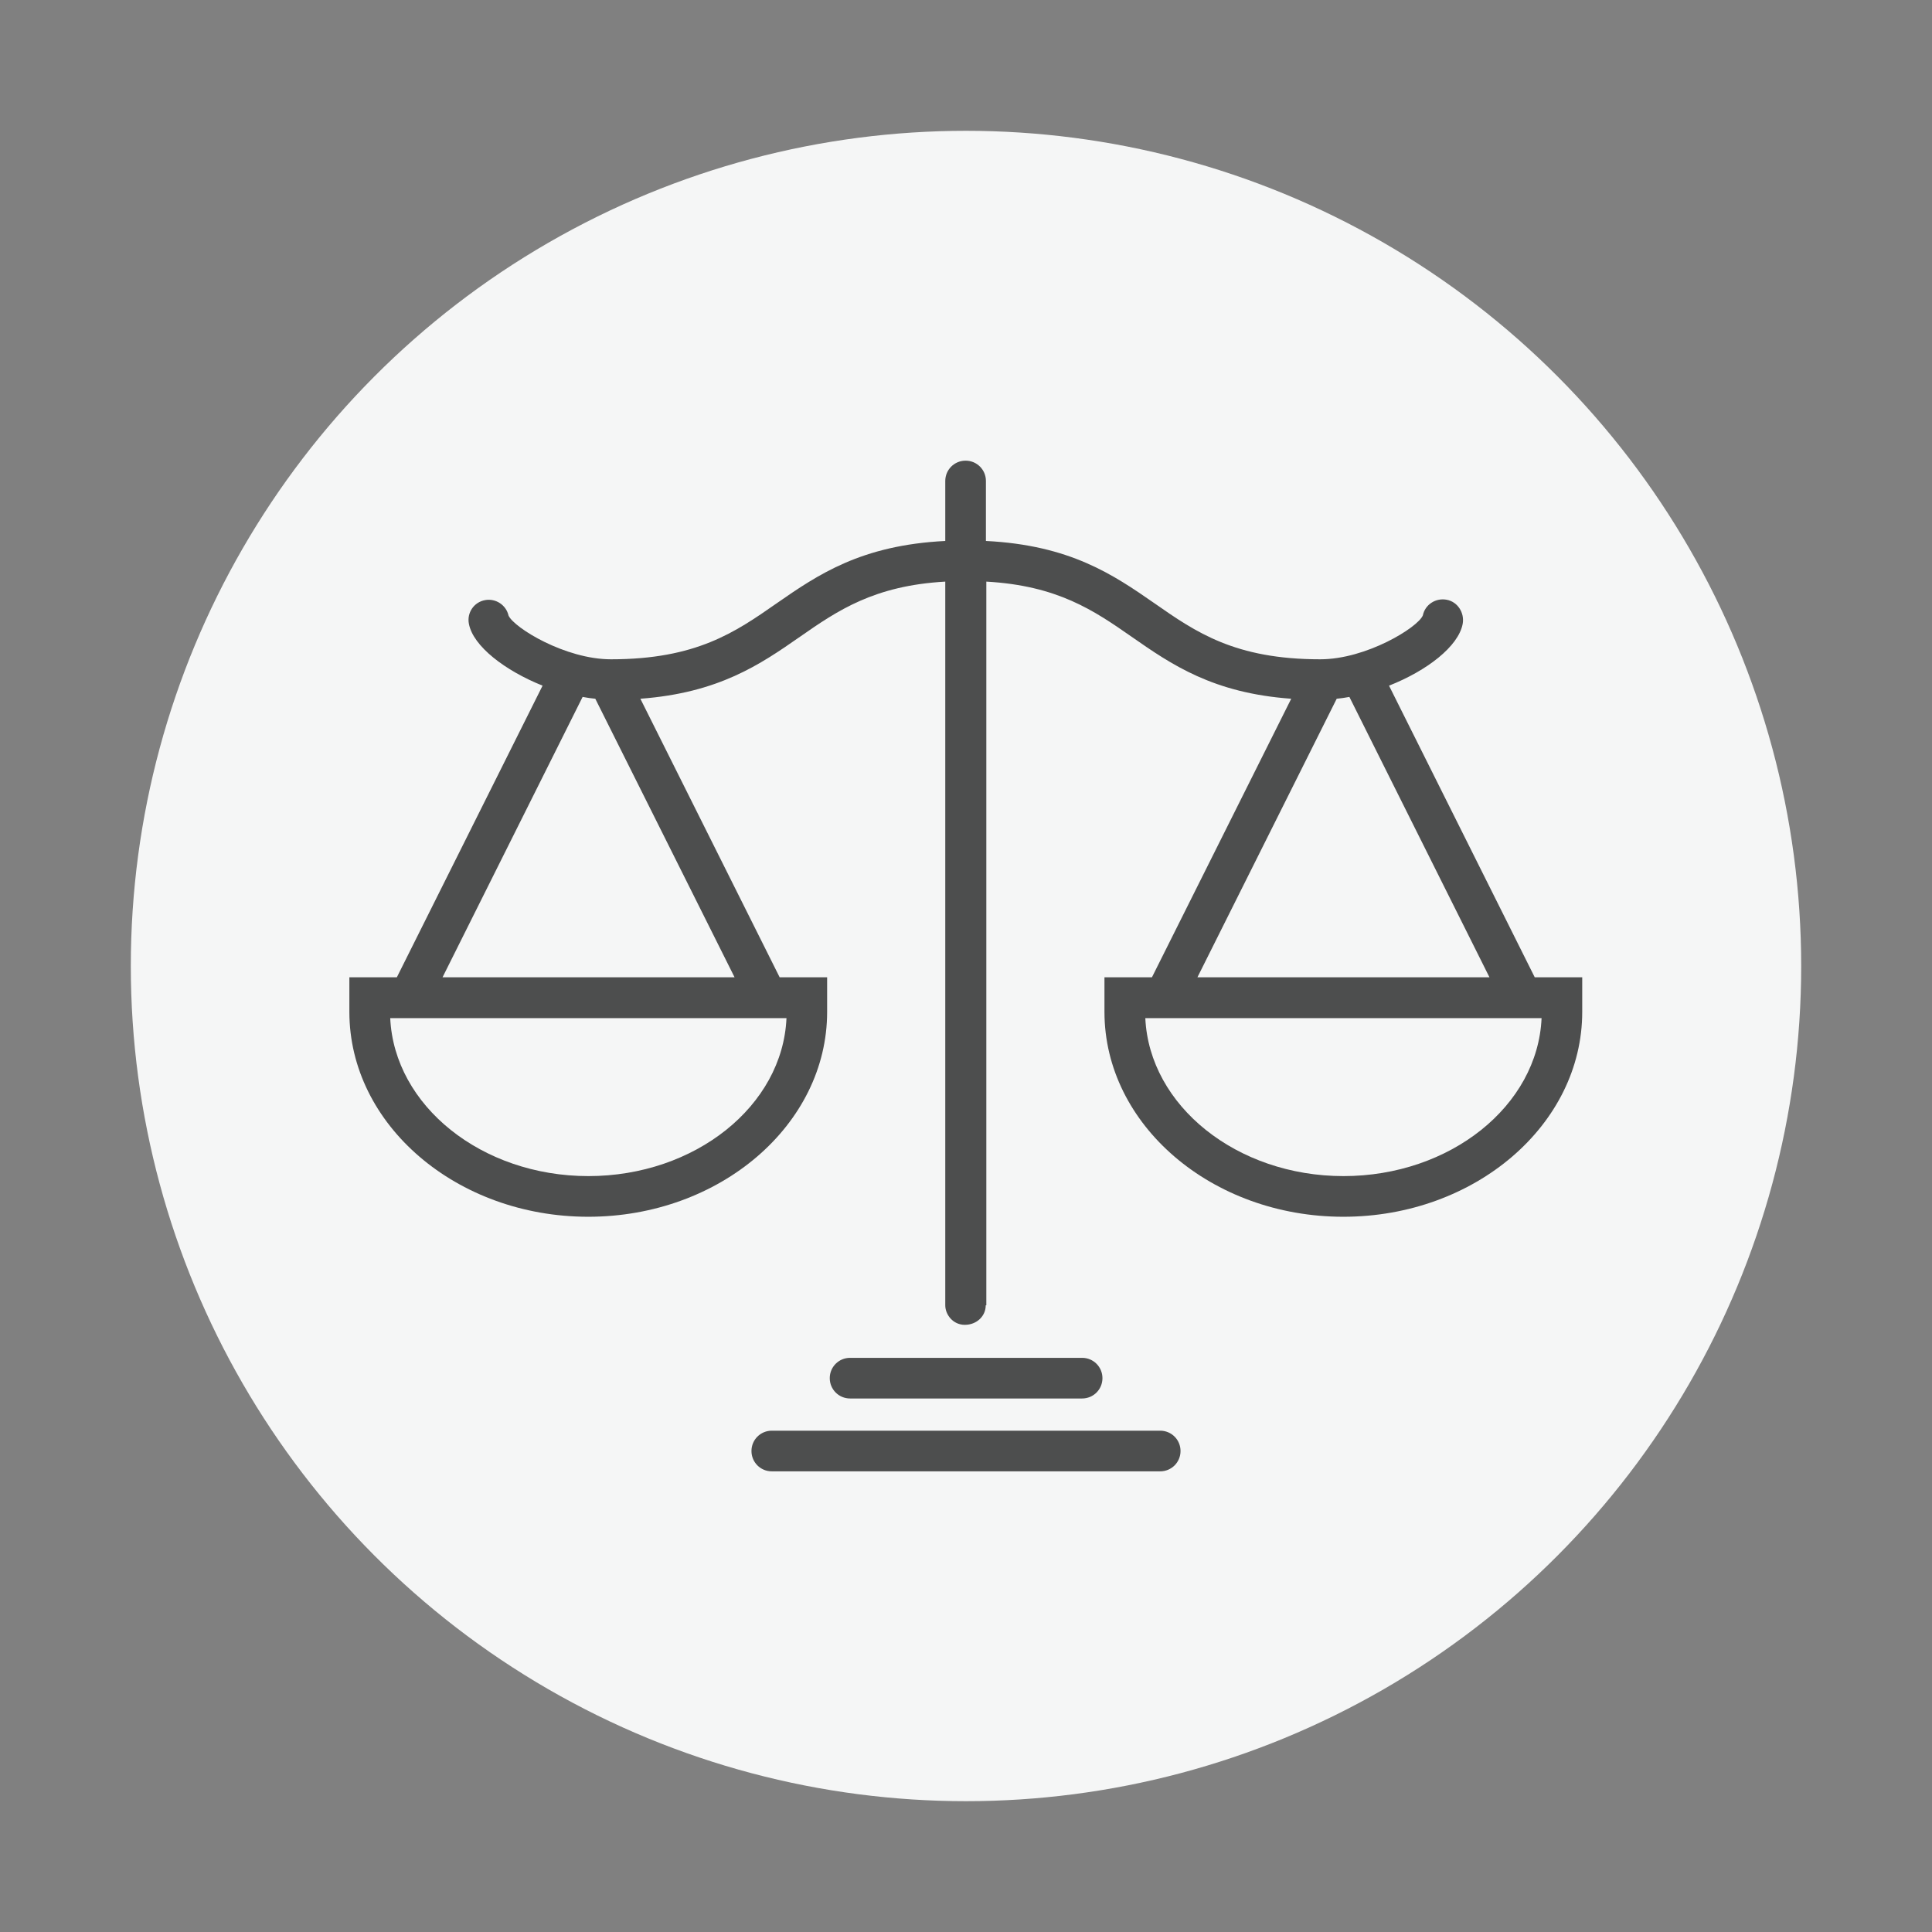 <?xml version="1.0" encoding="UTF-8"?>
<svg id="Layer_4" data-name="Layer 4" xmlns="http://www.w3.org/2000/svg" viewBox="0 0 96 96">
  <rect x="0" y="0" width="96" height="96" fill="#808080" stroke="none"/>
  <defs>
    <style>
      .cls-1 {
        fill: #4d4e4e;
      }

      .cls-2 {
        fill: #f5f6f6;
      }
    </style>
  </defs>
  <circle class="cls-2" cx="48" cy="48" r="41.5"/>
  <g>
    <path class="cls-1" d="M49.01,64.86V28.9c3.54.2,5.34,1.43,7.22,2.74,1.98,1.38,4.04,2.8,7.93,3.08l-6.92,13.84h-2.36v1.72c0,5.61,5.33,10.18,11.87,10.18s11.87-4.57,11.87-10.18v-1.72h-2.36l-7.24-14.49c1.88-.74,3.45-1.95,3.66-3.07.1-.55-.25-1.1-.8-1.2-.54-.1-1.07.24-1.18.78-.25.6-2.81,2.18-5.1,2.18-4.24,0-6.18-1.35-8.23-2.78-2.06-1.43-4.2-2.89-8.38-3.1v-2.98c0-.56-.45-1.01-1.01-1.01s-1.01.45-1.01,1.01v2.98c-4.18.21-6.32,1.67-8.38,3.1-2.05,1.43-3.99,2.78-8.23,2.78-2.27,0-4.81-1.56-5.09-2.17-.12-.53-.64-.87-1.17-.77-.55.1-.91.63-.8,1.18.21,1.11,1.79,2.32,3.66,3.07l-7.24,14.49h-2.36v1.72c0,5.61,5.33,10.18,11.87,10.18s11.87-4.57,11.87-10.18v-1.72h-2.36l-6.92-13.84c3.89-.29,5.95-1.7,7.93-3.08,1.88-1.31,3.69-2.54,7.22-2.74v35.96c0,.46.38.97.97.97s1.04-.43,1.04-.97ZM29.24,58.44c-5.31,0-9.65-3.5-9.85-7.85h19.69c-.19,4.36-4.54,7.85-9.85,7.85ZM21.99,48.56l6.96-13.93c.21.04.42.07.63.09l6.92,13.84h-14.51ZM66.42,34.72c.21-.02.42-.05.63-.09l6.96,13.93h-14.51l6.92-13.84ZM66.76,58.44c-5.31,0-9.65-3.5-9.85-7.85h19.69c-.19,4.36-4.54,7.85-9.85,7.85Z"/>
    <path class="cls-1" d="M57.65,73.11c.56,0,1.01-.45,1.01-1.01s-.45-1.01-1.01-1.01h-19.3c-.56,0-1.01.45-1.01,1.01s.45,1.01,1.01,1.01h19.3Z"/>
    <path class="cls-1" d="M53.77,69.49c.56,0,1.01-.45,1.01-1.01s-.45-1.01-1.01-1.01h-11.53c-.56,0-1.01.45-1.01,1.01s.45,1.01,1.01,1.01h11.53Z"/>
  </g>
</svg>